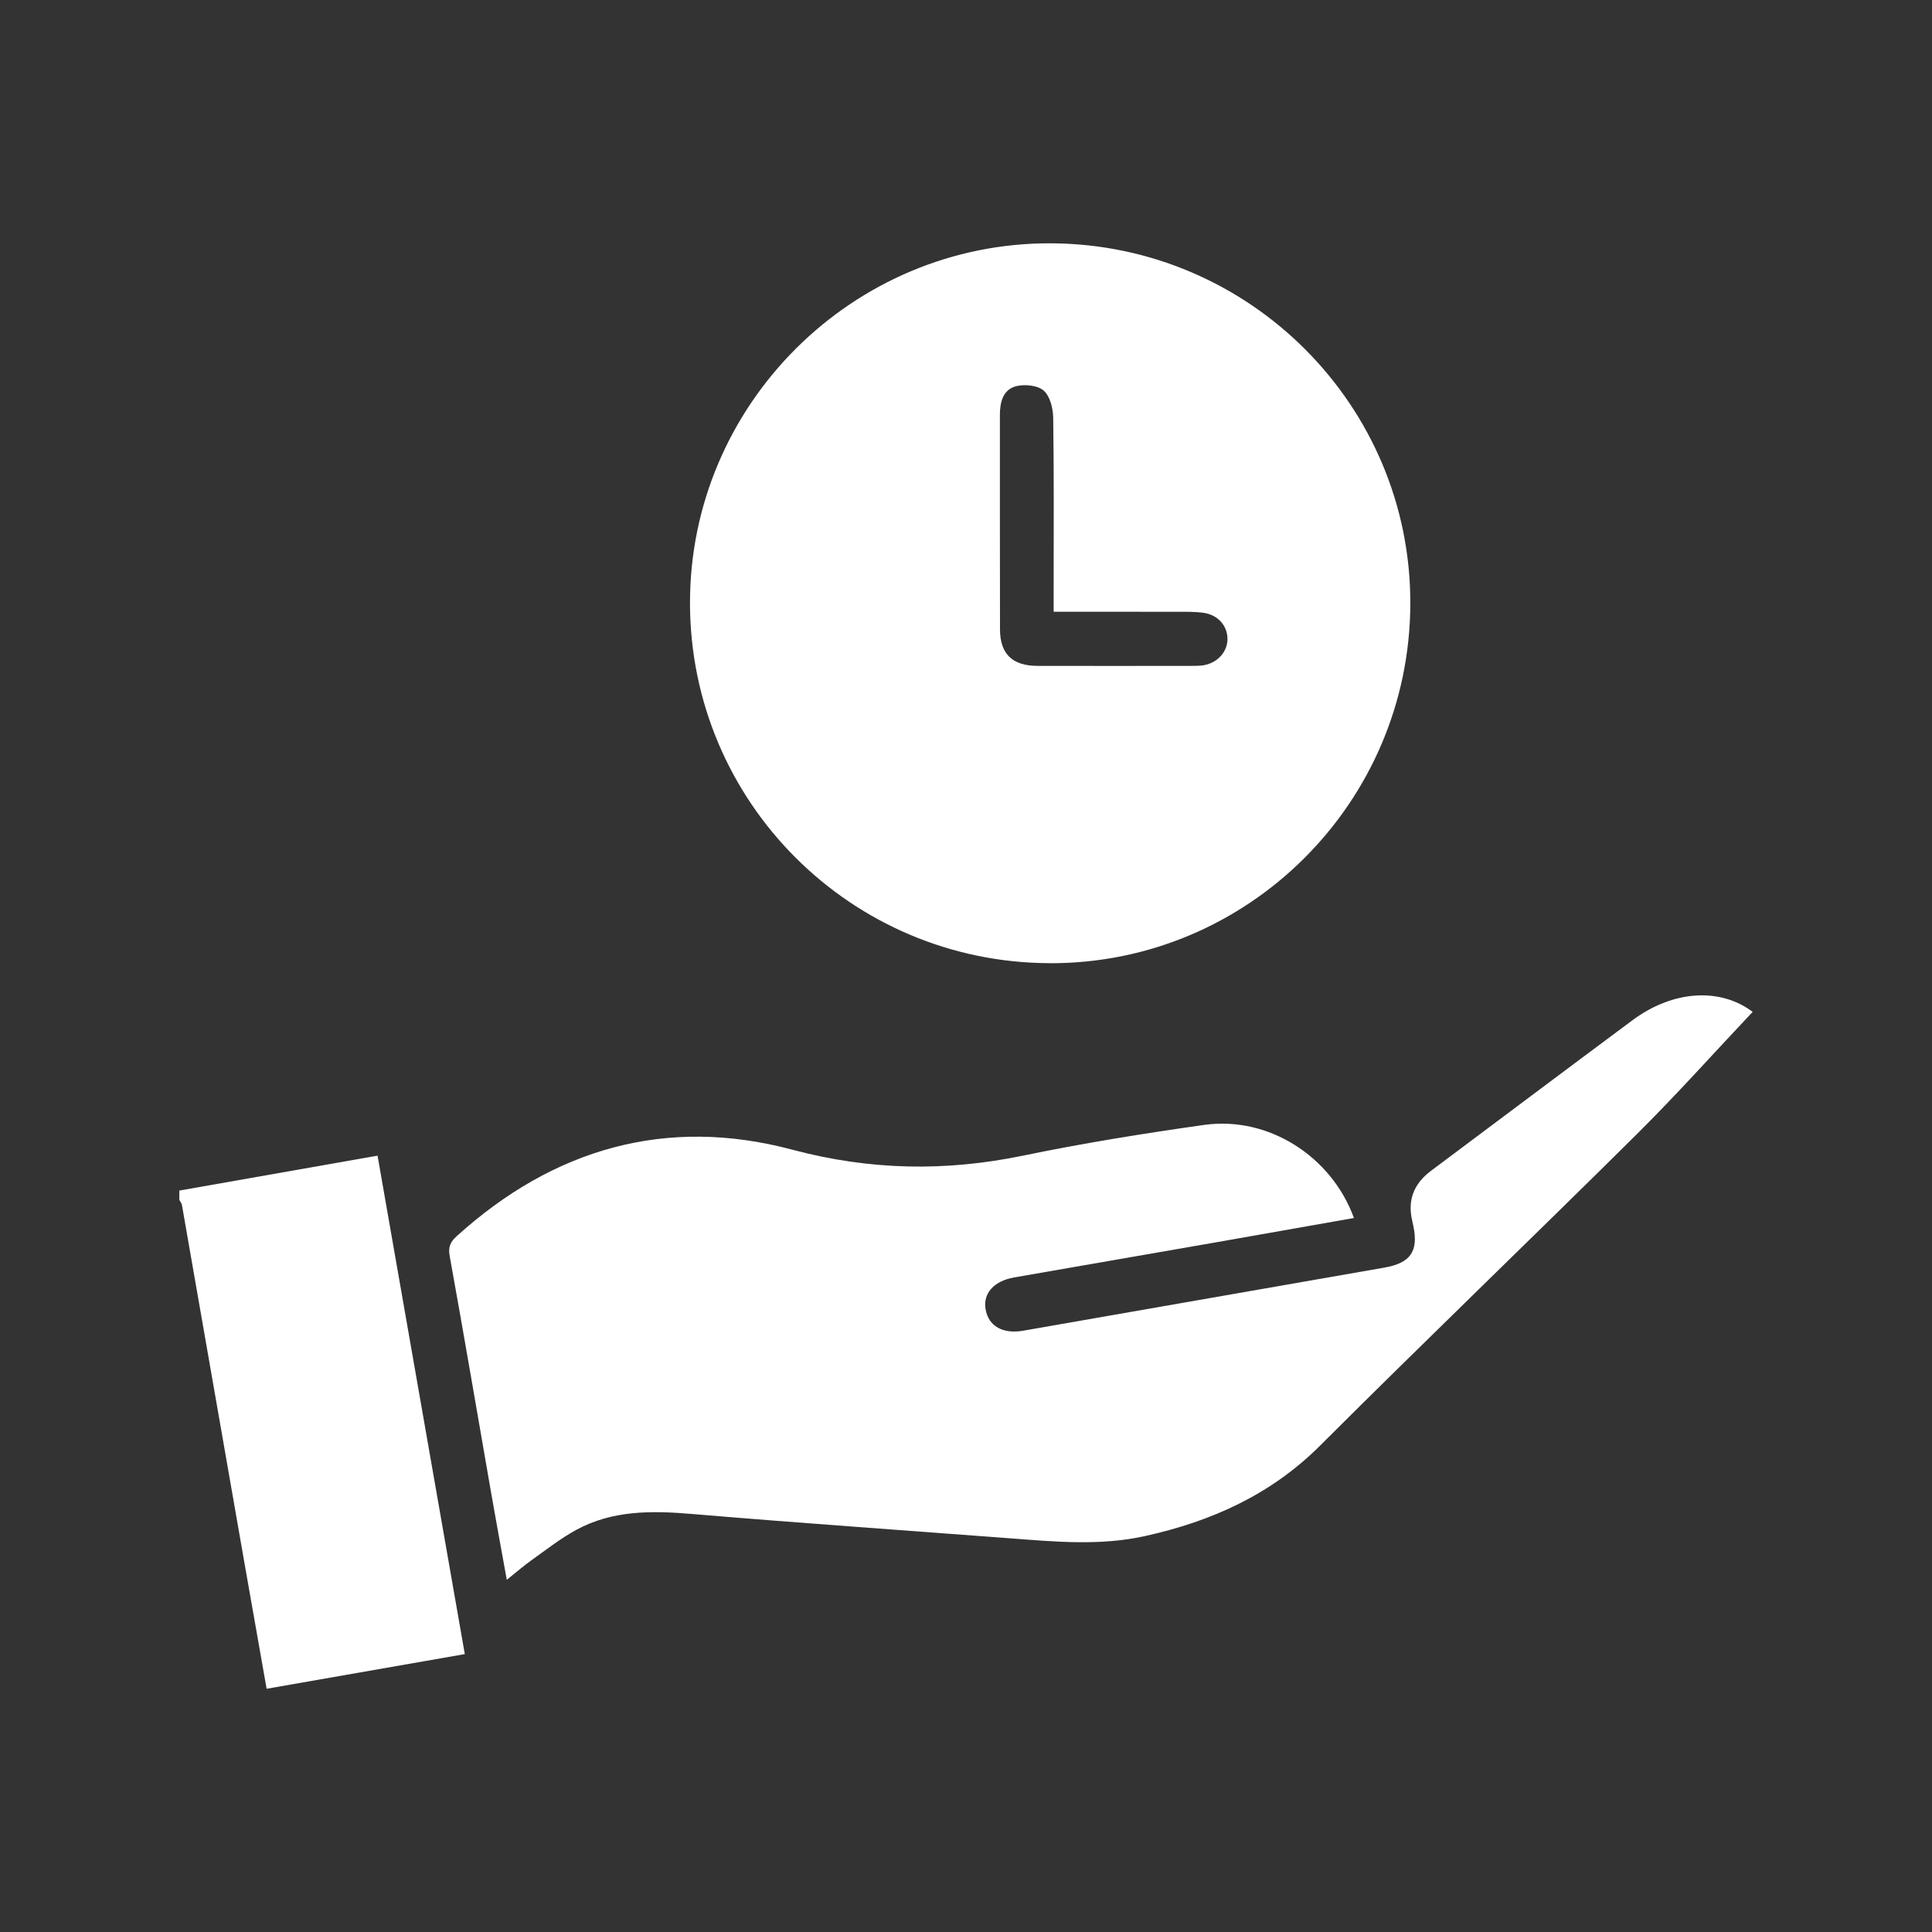 <svg xmlns="http://www.w3.org/2000/svg" id="Layer_1" data-name="Layer 1" viewBox="0 0 500 500"><rect x="0" y="0" width="500" height="500" fill="#333333" stroke="none"/><defs><style> .cls-1 { fill: #fff; stroke-width: 0px; } </style></defs><path class="cls-1" d="M46.41,308.12c16.97-2.99,33.94-5.98,51.3-9.04,7.55,43.16,15.03,85.88,22.58,129-17.31,3.03-34.12,5.97-51.29,8.97-1.98-11.26-3.91-22.08-5.8-32.91-5.37-30.75-10.73-61.5-16.11-92.25-.08-.48-.45-.92-.68-1.37,0-.8,0-1.6,0-2.4Z"></path><path class="cls-1" d="M271.69,249.27c-51.46-.14-93.05-41.74-93.12-93.14-.07-51.39,42.11-93.43,93.5-93.16,51.46.26,93.1,42.1,92.92,93.36-.18,51.41-42.01,93.09-93.29,92.95ZM272.68,158.32c0-2.14,0-3.58,0-5.02,0-15.04.11-30.08-.11-45.11-.03-2.45-.8-5.65-2.46-7.1-1.59-1.39-4.98-1.72-7.21-1.12-3.32.88-4.13,4.12-4.13,7.42.02,18.5-.02,36.99.03,55.49.02,6.38,3.2,9.43,9.69,9.45,13.31.03,26.61.01,39.92,0,1.06,0,2.14,0,3.18-.18,3.6-.66,6.12-3.54,6.08-6.86-.03-3.37-2.49-6.17-6.18-6.69-2.22-.31-4.51-.27-6.76-.27-10.49-.02-20.98-.01-32.06-.01Z"></path><path class="cls-1" d="M453.59,261.87c-9.99,10.58-19.66,21.41-29.95,31.62-27.21,26.99-54.86,53.53-81.98,80.61-12.75,12.74-28.13,19.62-45.32,23.43-11.77,2.61-23.56,1.44-35.36.55-27.32-2.07-54.66-3.97-81.96-6.27-10.38-.88-20.53-.98-29.92,4.14-4.05,2.21-7.74,5.12-11.52,7.81-2.04,1.45-3.94,3.11-6.42,5.09-1.37-7.58-2.69-14.68-3.93-21.79-3.61-20.69-7.12-41.39-10.86-62.05-.43-2.4.27-3.68,1.85-5.11,25.03-22.66,54.24-31.05,86.8-22.37,20.19,5.38,39.68,5.7,59.83,1.53,15.48-3.2,31.11-5.72,46.77-7.93,16.57-2.34,32.95,8.06,38.78,24.09-12.2,2.15-24.34,4.31-36.48,6.43-17.15,2.99-34.31,5.95-51.46,8.95-5.24.92-8.06,4.1-7.4,8.18.72,4.41,4.45,6.53,9.73,5.61,31.16-5.46,62.31-10.9,93.48-16.33,6.75-1.18,8.9-4.22,7.49-10.83-.08-.39-.16-.78-.25-1.17q-1.95-7.98,4.83-13.05c17.36-12.98,34.7-26.01,52.1-38.94,10.69-7.95,22.84-8.45,31.15-2.2Z"></path></svg>
